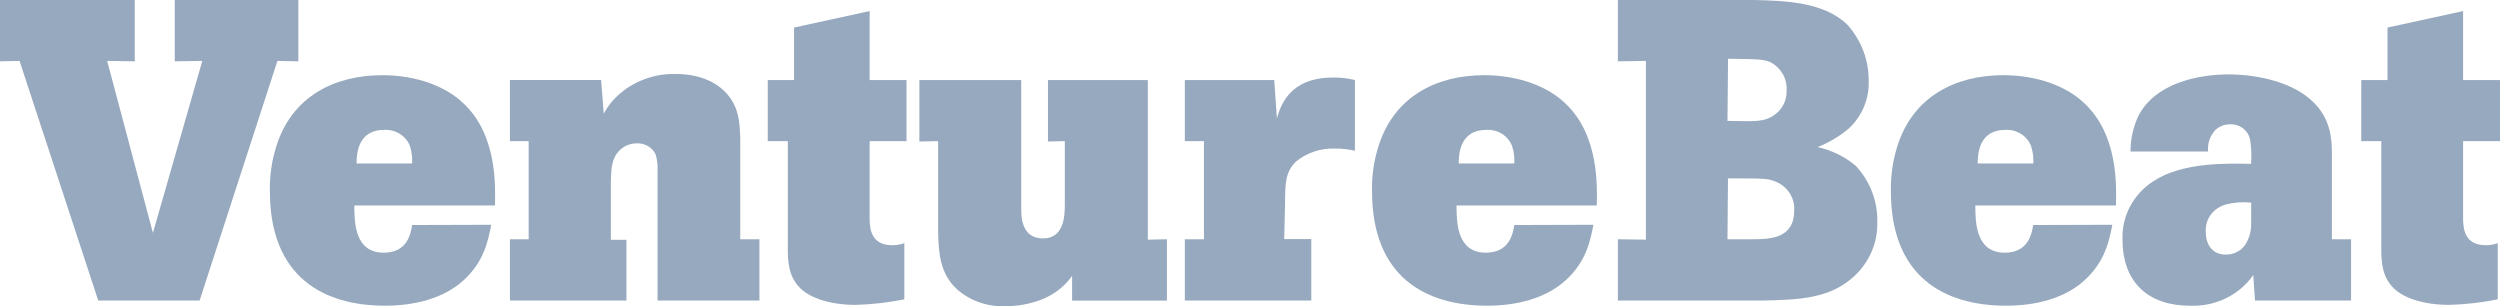 <svg width="147" height="18" viewBox="0 0 147 18" fill="none" xmlns="http://www.w3.org/2000/svg">
<g clip-path="url(#clip0_101_1298)">
<path d="M103.183 0C105.04 0.049 107.29 0.127 108.648 1.476C109.45 2.386 109.886 3.54 109.877 4.73C109.901 5.25 109.811 5.769 109.612 6.253C109.414 6.737 109.112 7.176 108.725 7.542C108.176 8.007 107.55 8.382 106.872 8.649C107.704 8.831 108.476 9.209 109.118 9.749C109.966 10.661 110.418 11.849 110.384 13.069C110.399 13.642 110.293 14.212 110.073 14.744C109.853 15.277 109.523 15.761 109.103 16.169C107.635 17.599 105.705 17.624 103.598 17.673H95.131V14.068L96.779 14.092V3.581L95.131 3.606V0H103.183ZM101.576 7.109C103.066 7.134 103.275 7.134 103.642 7.06C104.057 6.975 104.426 6.752 104.685 6.43C104.943 6.108 105.073 5.708 105.051 5.303C105.072 4.979 104.998 4.655 104.838 4.368C104.678 4.082 104.438 3.843 104.145 3.679C103.726 3.479 103.466 3.479 101.609 3.455L101.576 7.109ZM101.576 14.068H103.044C104.06 14.068 105.499 14.043 105.499 12.367C105.521 12.006 105.424 11.649 105.223 11.344C105.021 11.039 104.725 10.802 104.376 10.666C103.932 10.49 103.723 10.49 101.605 10.49L101.576 14.068Z" fill="#97A9BE"/>
<path d="M124.205 13.217C124.022 14.145 123.783 15.371 122.583 16.471C121.383 17.571 119.647 17.975 117.955 17.975C114.348 17.975 111.184 16.299 111.184 11.242C111.167 10.361 111.291 9.483 111.551 8.638C112.469 5.658 115.005 4.421 117.79 4.421C119.882 4.421 121.581 5.124 122.561 6.073C124.55 7.925 124.448 10.929 124.418 12.082H116.15C116.15 13.084 116.179 14.858 117.875 14.858C119.287 14.858 119.471 13.709 119.552 13.231L124.205 13.217ZM119.559 9.611C119.579 9.265 119.534 8.917 119.427 8.585C119.314 8.293 119.105 8.043 118.832 7.872C118.56 7.701 118.237 7.618 117.911 7.636C116.34 7.636 116.289 9.088 116.289 9.611H119.559Z" fill="#97A9BE"/>
<path d="M138.243 14.067V17.673H132.595L132.492 16.172C132.085 16.756 131.526 17.229 130.87 17.545C130.215 17.861 129.485 18.009 128.753 17.975C126.319 17.975 124.804 16.598 124.804 14.092C124.775 13.414 124.928 12.741 125.25 12.136C125.571 11.532 126.049 11.017 126.639 10.641C128.364 9.513 131.043 9.611 132.364 9.636C132.398 9.177 132.381 8.717 132.313 8.262C132.274 7.991 132.133 7.744 131.915 7.568C131.697 7.392 131.419 7.3 131.134 7.309C130.969 7.307 130.805 7.337 130.653 7.398C130.5 7.458 130.362 7.548 130.246 7.661C130.094 7.832 129.979 8.032 129.908 8.246C129.838 8.461 129.813 8.688 129.835 8.912H125.273C125.273 8.185 125.433 7.467 125.743 6.803C126.712 4.927 129.171 4.375 131.054 4.375C132.83 4.375 134.871 4.874 135.994 5.978C137.014 6.951 137.117 8.086 137.117 9.031V14.067H138.243ZM132.371 11.917C131.88 11.86 131.381 11.894 130.903 12.018C130.541 12.111 130.223 12.321 130.003 12.612C129.784 12.904 129.677 13.259 129.699 13.617C129.699 14.492 130.173 14.97 130.878 14.97C131.113 14.973 131.346 14.917 131.552 14.807C131.758 14.698 131.93 14.538 132.052 14.345C132.264 13.986 132.373 13.58 132.368 13.168L132.371 11.917Z" fill="#97A9BE"/>
<path d="M144.831 0.65V4.706H147V8.297H144.831V12.968C144.857 13.442 144.908 14.419 146.163 14.419C146.404 14.421 146.643 14.379 146.868 14.296V17.6C145.931 17.79 144.978 17.9 144.02 17.927C142.504 17.927 141.352 17.522 140.776 16.974C140.042 16.271 140.02 15.347 140.02 14.62V8.297H138.842V4.706H140.387V1.62L144.831 0.65Z" fill="#97A9BE"/>
<path d="M0 0H7.924V3.606L6.301 3.581L8.992 13.695L11.895 3.581L10.276 3.606V0H17.543V3.606L16.313 3.581L11.737 17.673H5.777L1.149 3.581L0 3.606V0Z" fill="#97A9BE"/>
<path d="M28.887 13.217C28.703 14.145 28.469 15.371 27.268 16.471C26.068 17.571 24.332 17.975 22.64 17.975C19.033 17.975 15.869 16.299 15.869 11.242C15.851 10.361 15.974 9.483 16.236 8.638C17.15 5.658 19.686 4.421 22.475 4.421C24.567 4.421 26.267 5.124 27.246 6.073C29.236 7.925 29.129 10.929 29.104 12.082H20.835C20.835 13.084 20.861 14.858 22.56 14.858C23.973 14.858 24.156 13.709 24.233 13.231L28.887 13.217ZM24.233 9.611C24.252 9.265 24.209 8.918 24.105 8.585C23.991 8.292 23.782 8.041 23.509 7.871C23.235 7.7 22.912 7.618 22.585 7.636C21.018 7.636 20.967 9.088 20.967 9.611H24.233Z" fill="#97A9BE"/>
<path d="M43.527 14.067H44.654V17.673H38.664V10.054C38.68 9.734 38.645 9.415 38.561 9.105C38.47 8.895 38.312 8.717 38.11 8.596C37.908 8.475 37.672 8.417 37.435 8.43C37.25 8.43 37.067 8.466 36.897 8.535C36.727 8.603 36.572 8.704 36.444 8.831C35.974 9.281 35.944 9.854 35.919 10.588V14.102H36.836V17.673H29.984V14.067H31.085V8.297H29.984V4.705H35.346L35.501 6.684C35.707 6.291 35.981 5.934 36.312 5.629C36.764 5.208 37.301 4.878 37.889 4.659C38.477 4.439 39.105 4.334 39.736 4.35C41.149 4.35 42.092 4.853 42.587 5.355C43.475 6.206 43.501 7.257 43.527 8.167V14.067Z" fill="#97A9BE"/>
<path d="M51.135 0.65V4.706H53.303V8.297H51.135V12.968C51.16 13.442 51.212 14.419 52.467 14.419C52.709 14.421 52.949 14.38 53.175 14.296V17.6C52.237 17.79 51.282 17.899 50.324 17.927C48.808 17.927 47.659 17.522 47.083 16.974C46.349 16.271 46.323 15.347 46.323 14.62V8.297H45.145V4.706H46.69V1.62L51.135 0.65Z" fill="#97A9BE"/>
<path d="M60.049 4.706V12.293C60.049 12.817 60.1 14.019 61.33 14.019C62.559 14.019 62.611 12.719 62.611 12.044V8.298L61.62 8.322V4.706H67.492V14.093L68.615 14.068V17.674H63.04V16.222C62.589 16.856 61.95 17.346 61.205 17.628C60.547 17.877 59.846 18.004 59.139 18.004C58.614 18.029 58.089 17.953 57.595 17.781C57.101 17.609 56.648 17.344 56.262 17.002C55.241 16.054 55.19 14.799 55.161 13.601V8.298L54.06 8.322V4.706H60.049Z" fill="#97A9BE"/>
<path d="M75.082 6.958C75.291 6.256 75.786 4.558 78.385 4.558C78.818 4.551 79.25 4.601 79.669 4.706V8.863C79.292 8.778 78.905 8.735 78.517 8.737C77.678 8.702 76.857 8.97 76.216 9.489C75.588 10.09 75.562 10.764 75.562 11.949L75.511 14.057H77.104V17.673H69.668V14.068H70.791V8.297H69.668V4.706H74.924L75.082 6.958Z" fill="#97A9BE"/>
<path d="M93.693 13.217C93.513 14.145 93.278 15.371 92.074 16.471C90.87 17.571 89.138 17.975 87.446 17.975C83.838 17.975 80.675 16.299 80.675 11.242C80.656 10.361 80.78 9.483 81.042 8.638C81.956 5.658 84.492 4.421 87.263 4.421C89.355 4.421 91.054 5.124 92.034 6.073C94.019 7.925 93.916 10.929 93.891 12.082H85.644C85.644 13.084 85.67 14.858 87.365 14.858C88.778 14.858 88.962 13.709 89.043 13.231L93.693 13.217ZM89.043 9.611C89.062 9.265 89.018 8.917 88.91 8.585C88.798 8.292 88.59 8.041 88.317 7.87C88.044 7.699 87.72 7.617 87.395 7.636C85.824 7.636 85.773 9.088 85.773 9.611H89.043Z" fill="#97A9BE"/>
</g>
<defs>
<clipPath id="clip0_101_1298">
<rect width="147" height="18" fill="white"/>
</clipPath>
</defs>
</svg>
